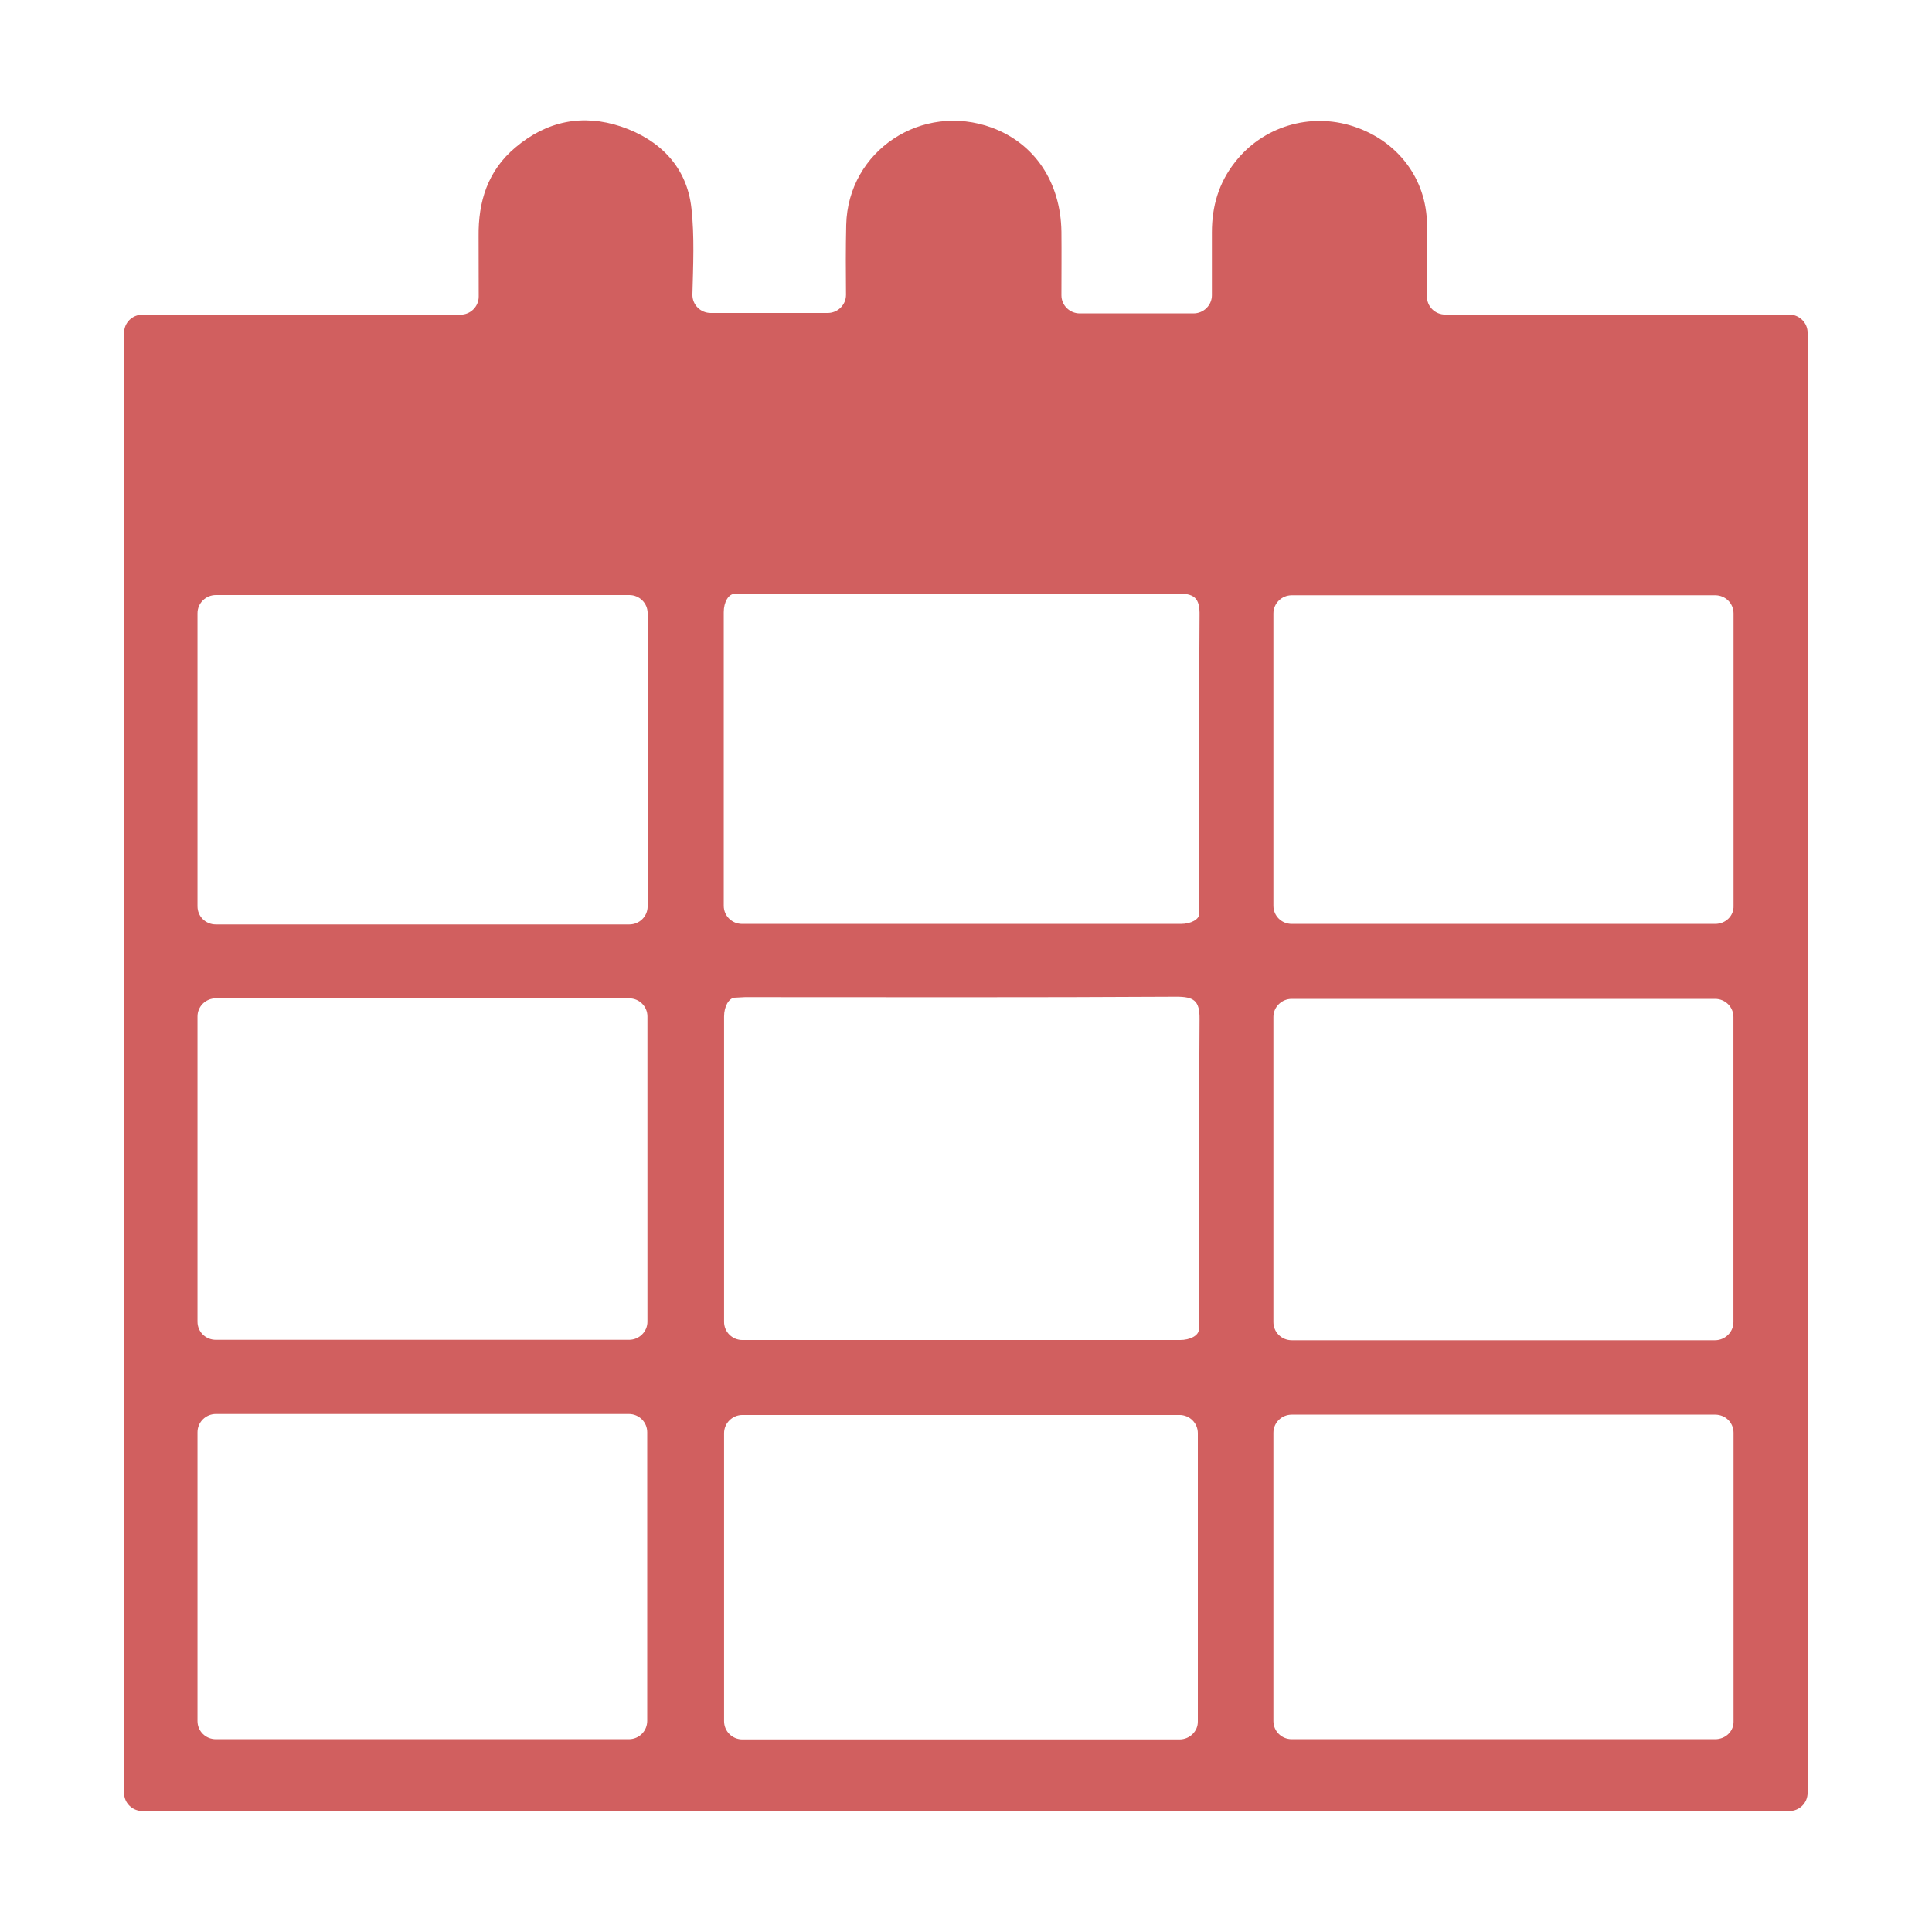 <svg width="18" height="18" viewBox="0 0 18 18" fill="none" xmlns="http://www.w3.org/2000/svg">
<path d="M13.295 2.761C13.295 2.529 13.298 2.311 13.295 2.09C13.291 1.667 13.023 1.312 12.609 1.177C12.202 1.044 11.761 1.181 11.504 1.514C11.354 1.705 11.291 1.924 11.291 2.164V2.751C11.291 2.844 11.214 2.92 11.12 2.92H10.06C9.965 2.92 9.889 2.844 9.889 2.751C9.889 2.549 9.891 2.355 9.889 2.158C9.882 1.698 9.641 1.338 9.243 1.19C8.59 0.949 7.9 1.404 7.884 2.095C7.879 2.311 7.88 2.529 7.882 2.747C7.882 2.841 7.805 2.916 7.711 2.916H6.622C6.527 2.916 6.451 2.841 6.451 2.747C6.458 2.472 6.471 2.203 6.442 1.941C6.401 1.559 6.152 1.303 5.787 1.179C5.427 1.059 5.094 1.127 4.802 1.374C4.543 1.591 4.455 1.879 4.459 2.203C4.46 2.387 4.46 2.571 4.46 2.763C4.46 2.857 4.383 2.932 4.289 2.932H1.327C1.231 2.932 1.156 3.008 1.156 3.102V16.704C1.156 16.798 1.233 16.873 1.327 16.873H16.67C16.765 16.873 16.841 16.798 16.841 16.704V3.1C16.841 3.006 16.763 2.931 16.67 2.931H13.466C13.37 2.931 13.293 2.855 13.295 2.761ZM5.859 16.204H2.011C1.915 16.204 1.84 16.128 1.84 16.035V13.344C1.84 13.25 1.917 13.174 2.011 13.174H5.859C5.954 13.174 6.03 13.25 6.03 13.344V16.033C6.03 16.128 5.954 16.204 5.859 16.204ZM5.861 12.483H2.011C1.915 12.483 1.84 12.408 1.84 12.314V9.47C1.84 9.376 1.917 9.301 2.011 9.301H5.861C5.956 9.301 6.032 9.376 6.032 9.47V12.314C6.032 12.408 5.954 12.483 5.861 12.483ZM5.863 8.613H2.011C1.915 8.613 1.84 8.538 1.84 8.444V5.713C1.84 5.62 1.917 5.544 2.011 5.544H5.863C5.958 5.544 6.034 5.62 6.034 5.713V8.444C6.034 8.538 5.958 8.613 5.863 8.613ZM10.989 16.206H6.917C6.822 16.206 6.746 16.13 6.746 16.036V13.353C6.746 13.259 6.824 13.183 6.917 13.183H10.989C11.084 13.183 11.16 13.259 11.16 13.353V16.038C11.162 16.13 11.084 16.206 10.989 16.206ZM11.169 12.391C11.165 12.444 11.088 12.485 10.993 12.485H6.917C6.822 12.485 6.746 12.409 6.746 12.316V9.47C6.746 9.376 6.791 9.299 6.844 9.295L6.941 9.29C8.282 9.29 9.621 9.294 10.96 9.286C11.122 9.286 11.178 9.322 11.176 9.493C11.169 10.428 11.173 11.365 11.171 12.3C11.173 12.33 11.171 12.359 11.169 12.391ZM11.174 8.512C11.174 8.565 11.097 8.608 11.003 8.608H6.914C6.818 8.608 6.743 8.532 6.743 8.439V5.703C6.743 5.609 6.788 5.533 6.844 5.533H6.944C8.285 5.533 9.625 5.535 10.964 5.53C11.126 5.528 11.18 5.568 11.176 5.737C11.169 6.631 11.173 7.522 11.173 8.417V8.512H11.174ZM12.035 9.306H15.979C16.074 9.306 16.15 9.382 16.15 9.475V12.318C16.15 12.411 16.072 12.487 15.979 12.487H12.035C11.939 12.487 11.864 12.411 11.864 12.318V9.474C11.864 9.382 11.941 9.306 12.035 9.306ZM15.98 16.204H12.035C11.939 16.204 11.864 16.128 11.864 16.035V13.349C11.864 13.255 11.941 13.18 12.035 13.18H15.98C16.076 13.18 16.151 13.255 16.151 13.349V16.035C16.155 16.128 16.078 16.204 15.98 16.204ZM15.98 8.608H12.035C11.939 8.608 11.864 8.532 11.864 8.439V5.715C11.864 5.622 11.941 5.546 12.035 5.546H15.98C16.076 5.546 16.151 5.622 16.151 5.715V8.439C16.155 8.532 16.078 8.608 15.98 8.608Z" fill="#D15F5F"/>
</svg>
